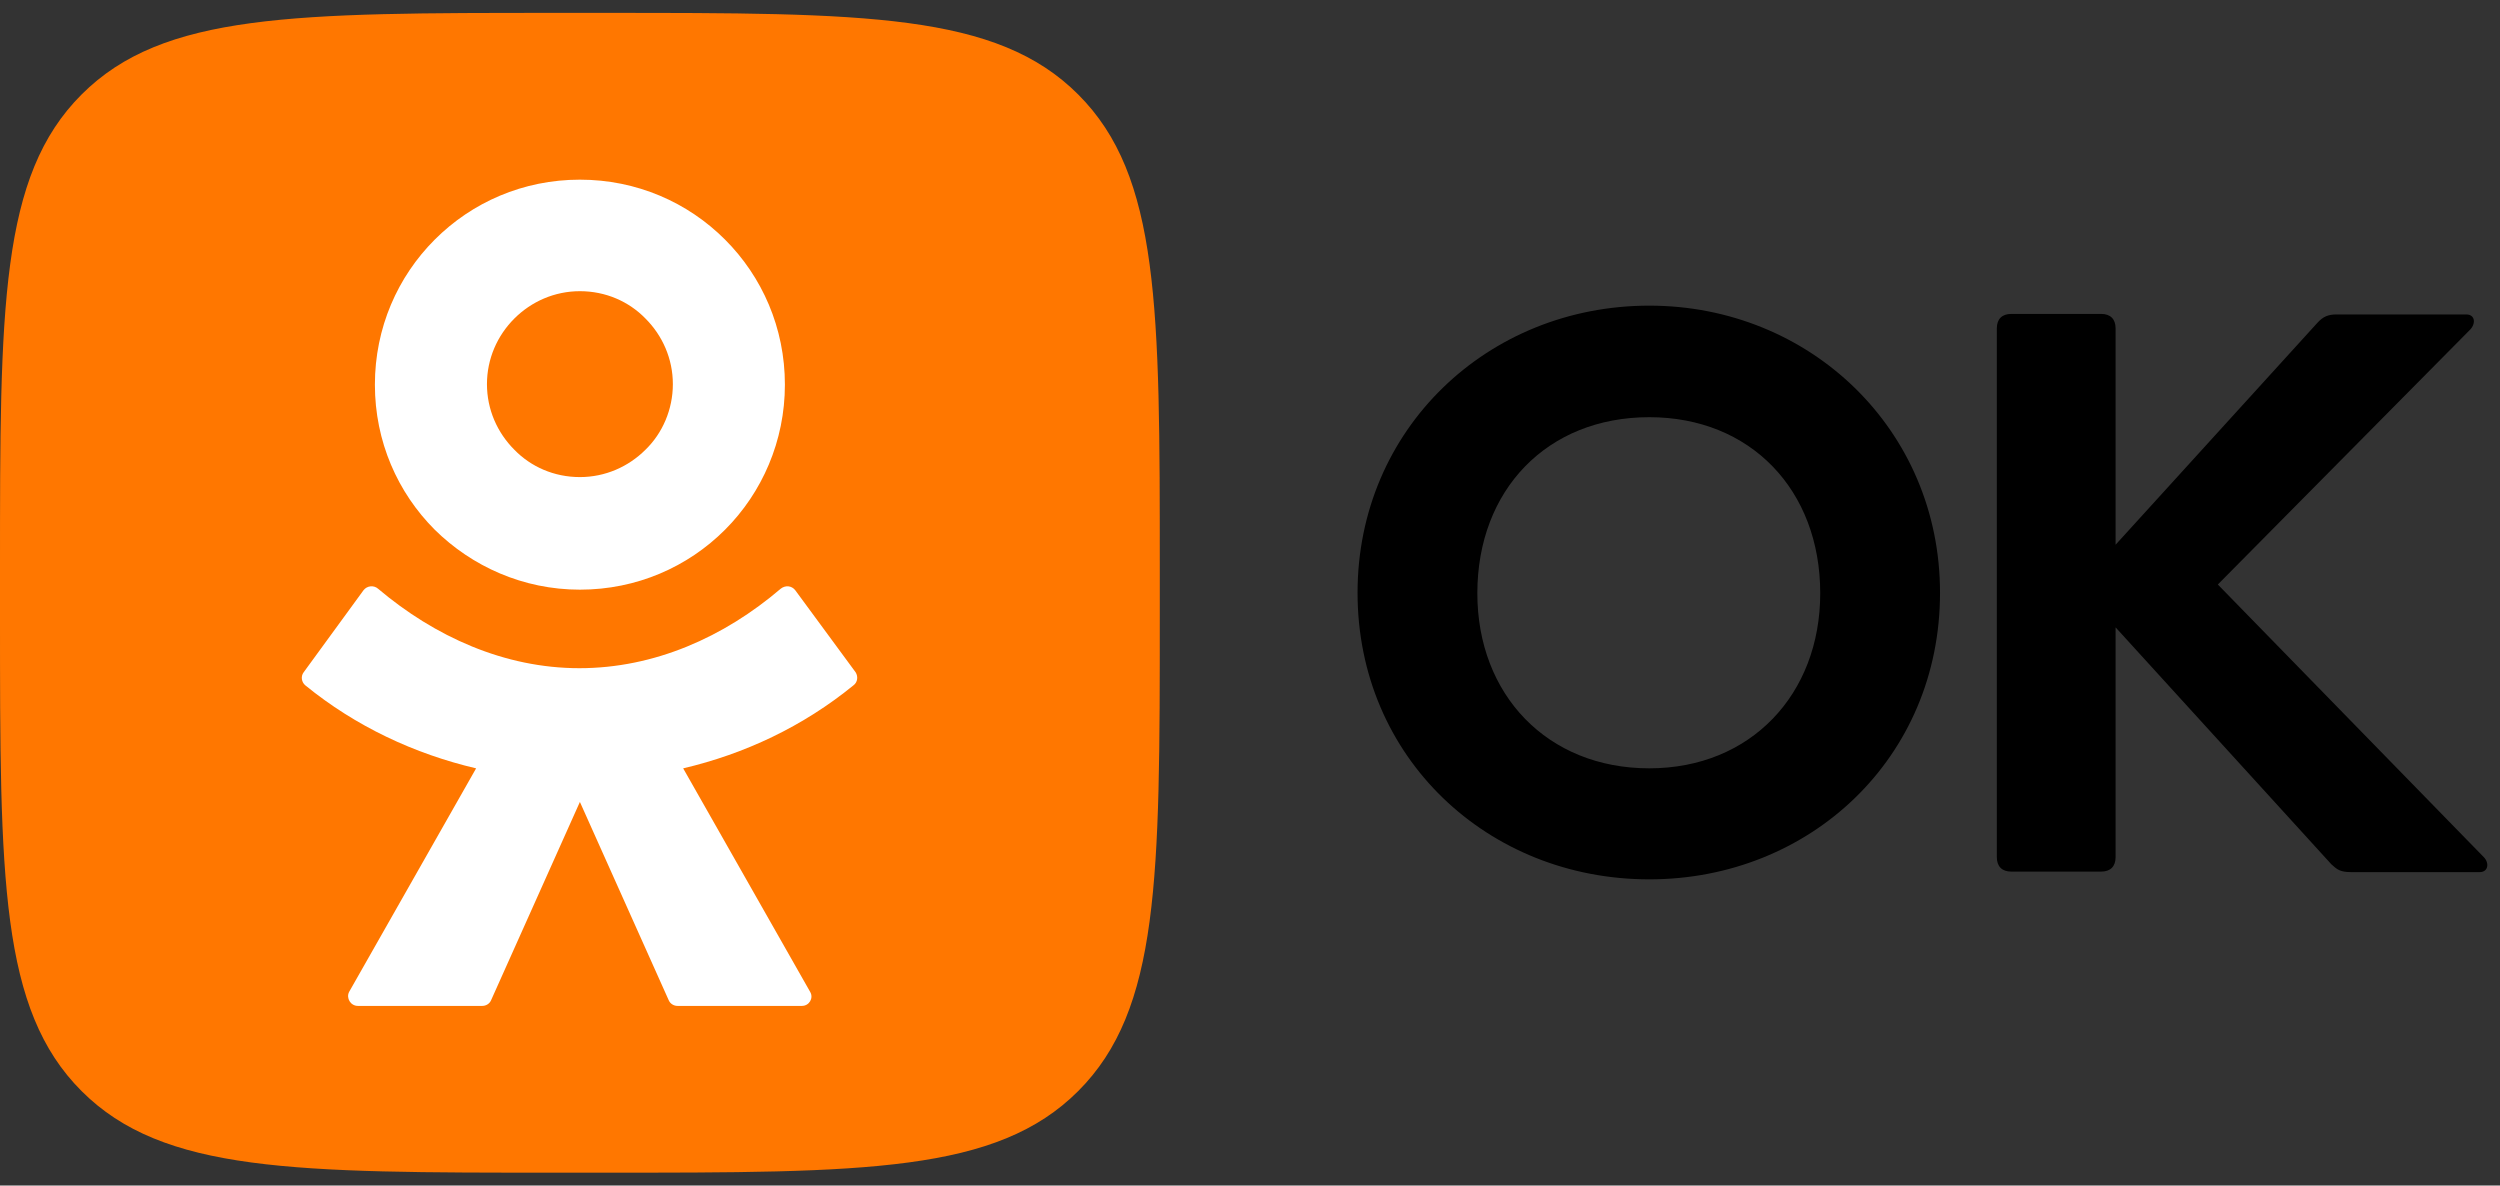 <svg width="97" height="46" viewBox="0 0 97 46" fill="none" xmlns="http://www.w3.org/2000/svg">
<rect x="0" y="0" width="97" height="46" fill="#333333" stroke="none"/>
<g clip-path="url(#clip0_419_8)">
<path fill-rule="evenodd" clip-rule="evenodd" d="M70.625 23.019C70.625 19.012 67.92 16.187 63.993 16.187C60.026 16.187 57.321 19.012 57.321 23.019C57.321 26.946 60.026 29.811 63.993 29.811C67.92 29.811 70.625 26.946 70.625 23.019ZM63.993 34.119C57.722 34.119 52.673 29.39 52.673 22.999C52.673 16.648 57.722 11.859 63.993 11.859C70.224 11.859 75.273 16.668 75.273 22.999C75.273 29.411 70.224 34.119 63.993 34.119ZM77.477 12.741C77.477 12.38 77.677 12.18 78.038 12.18H81.524C81.885 12.18 82.085 12.38 82.085 12.741V21.136L89.919 12.521C90.139 12.28 90.34 12.2 90.66 12.2H95.689C96.03 12.2 96.07 12.541 95.85 12.781L86.052 22.679L96.371 33.257C96.591 33.478 96.551 33.838 96.21 33.838H91.221C90.801 33.838 90.68 33.738 90.46 33.538L82.085 24.342V33.257C82.085 33.618 81.885 33.818 81.524 33.818H78.038C77.677 33.818 77.477 33.618 77.477 33.257V12.741Z" fill="black"/>
<path d="M0 22.098C0 11.92 0 6.831 3.166 3.666C6.331 0.5 11.42 0.5 21.598 0.5H23.402C33.58 0.5 38.669 0.5 41.834 3.666C45 6.831 45 11.92 45 22.098V23.902C45 34.08 45 39.169 41.834 42.334C38.669 45.5 33.58 45.5 23.402 45.5H21.598C11.42 45.5 6.331 45.5 3.166 42.334C0 39.169 0 34.08 0 23.902V22.098Z" fill="#FF7700"/>
<path d="M22.5 22.879C24.704 22.879 26.688 21.997 28.13 20.555C29.573 19.112 30.454 17.109 30.454 14.925C30.454 12.721 29.573 10.737 28.13 9.295C26.688 7.852 24.704 6.971 22.5 6.971C20.296 6.971 18.313 7.852 16.87 9.295C15.428 10.737 14.546 12.721 14.546 14.925C14.546 17.129 15.428 19.112 16.87 20.555C18.313 21.977 20.296 22.879 22.5 22.879ZM19.956 12.36C20.617 11.699 21.518 11.298 22.5 11.298C23.502 11.298 24.403 11.699 25.045 12.36C25.706 13.021 26.107 13.923 26.107 14.905C26.107 15.887 25.706 16.808 25.045 17.449C24.383 18.11 23.482 18.511 22.5 18.511C21.498 18.511 20.597 18.11 19.956 17.449C19.294 16.788 18.894 15.887 18.894 14.905C18.894 13.923 19.294 13.021 19.956 12.36Z" fill="white"/>
<path d="M33.199 26.086L30.855 22.9C30.715 22.72 30.474 22.7 30.294 22.84C28.09 24.723 25.385 25.926 22.48 25.926C19.575 25.926 16.87 24.703 14.666 22.84C14.506 22.7 14.245 22.72 14.105 22.9L11.781 26.086C11.661 26.246 11.701 26.466 11.841 26.587C13.805 28.19 16.089 29.252 18.473 29.812L13.544 38.488C13.424 38.728 13.604 39.029 13.885 39.029H18.713C18.854 39.029 18.994 38.949 19.054 38.809L22.5 31.115L25.946 38.809C26.006 38.949 26.147 39.029 26.287 39.029H31.116C31.396 39.029 31.576 38.728 31.436 38.488L26.507 29.812C28.892 29.252 31.156 28.19 33.119 26.587C33.279 26.466 33.299 26.246 33.199 26.086Z" fill="white"/>
</g>
<defs>
<clipPath id="clip0_419_8">
<rect width="96.512" height="45" fill="white" transform="translate(0 0.5)"/>
</clipPath>
</defs>
</svg>
